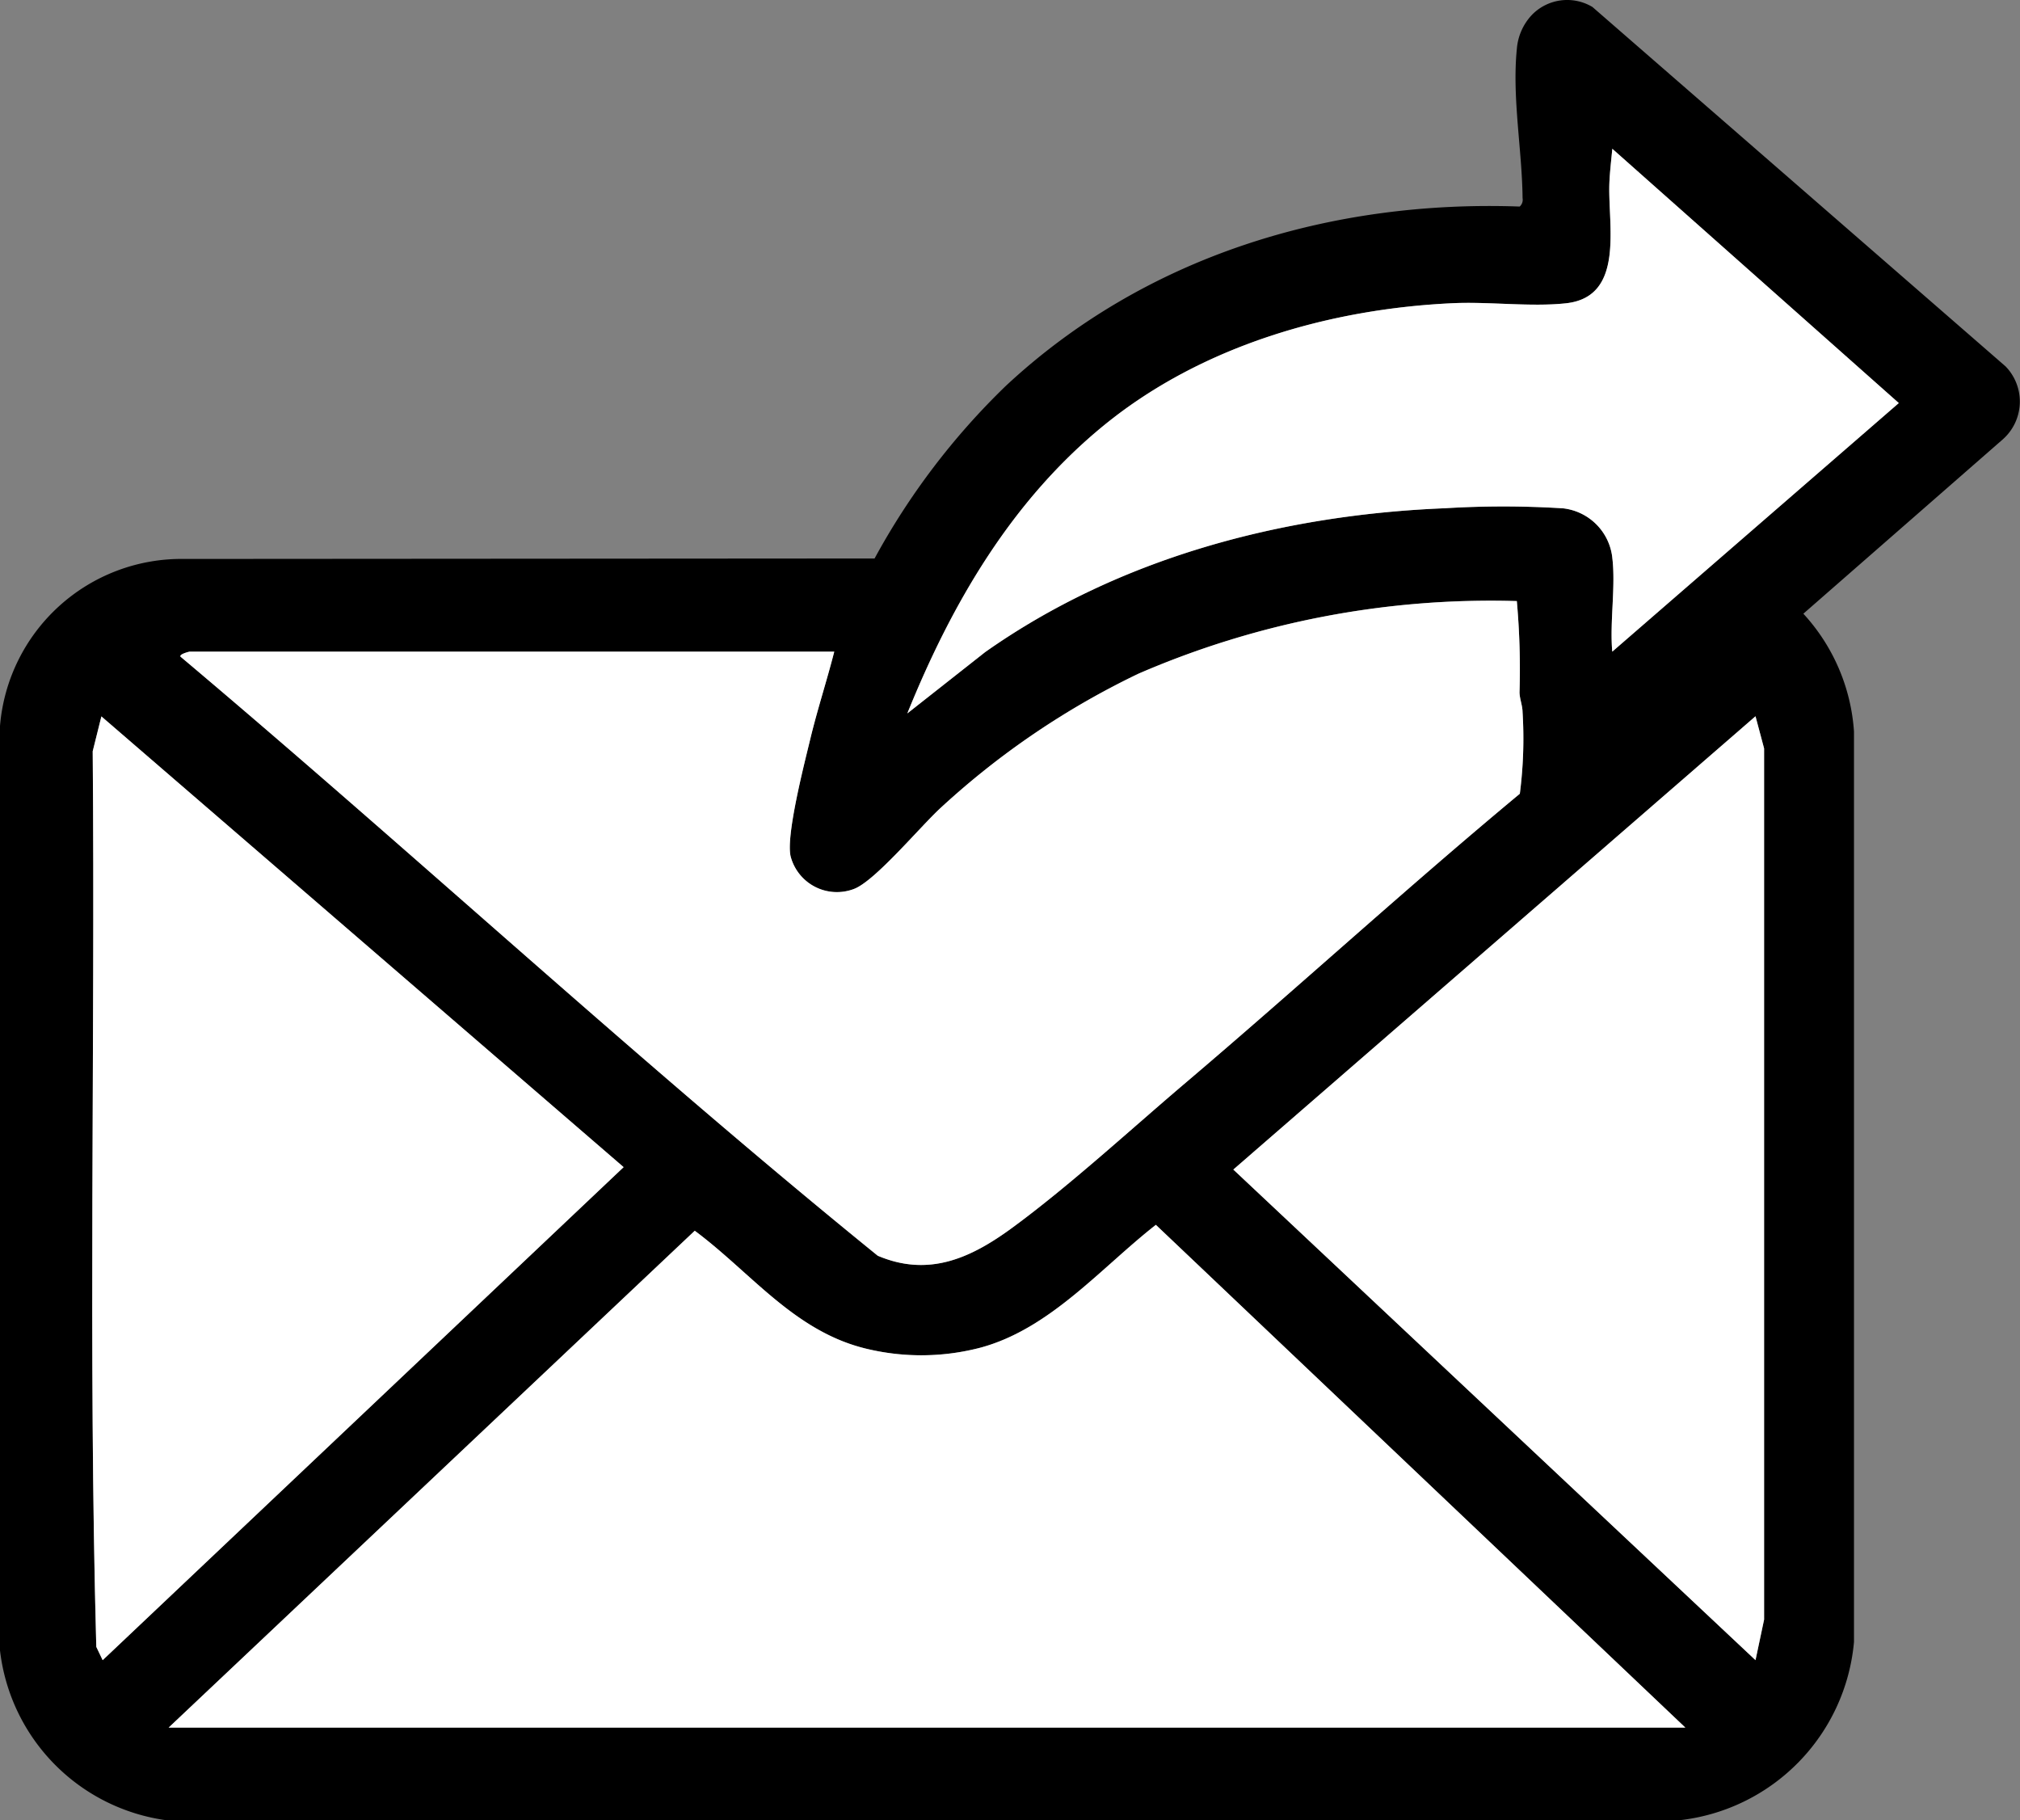 <svg height="92.803" viewBox="0 0 103 92.803" width="103" xmlns="http://www.w3.org/2000/svg" xmlns:xlink="http://www.w3.org/1999/xlink"><rect x="0" y="0" width="103" height="92.803" fill="#808080" stroke="none"/><clipPath id="a"><path d="m0 0h103v92.803h-103z"/></clipPath><g clip-path="url(#a)"><path d="m78.11.761a2.507 2.507 0 0 1 3.09-.404l21.064 18.321a2.572 2.572 0 0 1 -.15 3.728l-10.161 8.88a9.838 9.838 0 0 1 2.582 6.008v46.415a10.049 10.049 0 0 1 -8.953 9.091h-77.06a9.886 9.886 0 0 1 -8.522-8.662v-47.129a9.281 9.281 0 0 1 9.388-8.514l35.207-.024a36.415 36.415 0 0 1 6.68-8.787c7.108-6.634 16.578-9.5 26.214-9.154a.467.467 0 0 0 .147-.433c-.024-2.456-.541-5.134-.292-7.6a2.85 2.85 0 0 1 .766-1.736m4.1 27.661c.183 1.474-.135 3.285 0 4.8l14.61-12.673-14.607-12.965c-.055.567-.132 1.221-.151 1.784-.074 2.138.8 5.767-2.213 6.093-1.767.191-3.906-.089-5.735-.006-6.31.284-12.807 2.166-17.749 6.168-4.762 3.856-7.829 9.131-10.1 14.746l3.965-3.123c6.823-4.811 15.147-7 23.455-7.337a48.733 48.733 0 0 1 6.021.005 2.847 2.847 0 0 1 2.506 2.507m-39.671 4.8h-32.868c-.026 0-.643.153-.431.287 11.931 10.052 23.409 20.692 35.514 30.507 2.616 1.11 4.767.11 6.876-1.439 2.934-2.155 6-4.984 8.813-7.37 5.727-4.862 11.272-9.94 17.051-14.743a22.012 22.012 0 0 0 .139-4.17c-.006-.338-.144-.652-.155-.991a38.814 38.814 0 0 0 -.137-4.661 45.222 45.222 0 0 0 -19.288 3.7 40.994 40.994 0 0 0 -10.073 6.826c-1.04.948-3.361 3.748-4.442 4.151a2.439 2.439 0 0 1 -3.222-1.638c-.266-1.031.7-4.775 1-6.021.361-1.493.84-2.952 1.219-4.438m-37.367 3.301-.443 1.778c.128 15.214-.232 30.464.183 45.656l.325.679 26.565-25.135zm84.343-.007-26.625 23.108 26.626 25.011.438-2.069v-44.41zm-3.578 51.556-27-25.63c-2.8 2.191-5.379 5.288-8.92 6.255a11.917 11.917 0 0 1 -5.849.059c-3.668-.883-5.868-3.877-8.743-6.013l-26.823 25.329z"/><g fill="#fff"><path d="m137.318 461.2h-77.337l26.828-25.329c2.875 2.136 5.074 5.13 8.743 6.013a11.917 11.917 0 0 0 5.849-.059c3.541-.967 6.121-4.064 8.92-6.255z" transform="translate(-51.382 -373.128)"/><path d="m97.5 216.3c-.38 1.486-.859 2.945-1.219 4.438-.3 1.247-1.271 4.99-1 6.022a2.439 2.439 0 0 0 3.219 1.64c1.08-.4 3.4-3.2 4.442-4.151a40.987 40.987 0 0 1 10.073-6.826 45.222 45.222 0 0 1 19.288-3.7 38.845 38.845 0 0 1 .137 4.661c.011.339.149.652.155.991a21.989 21.989 0 0 1 -.139 4.17c-5.778 4.8-11.324 9.881-17.051 14.743-2.81 2.386-5.879 5.215-8.813 7.37-2.109 1.549-4.26 2.549-6.876 1.439-12.105-9.817-23.582-20.457-35.516-30.51-.211-.134.405-.287.431-.287z" transform="translate(-54.96 -183.08)"/><path d="m33.272 254.762 26.628 22.978-26.563 25.134-.325-.679c-.415-15.193-.055-30.443-.183-45.656z" transform="translate(-28.102 -218.24)"/><path d="m465.31 254.714.438 1.64v44.41l-.438 2.069-26.626-25.011z" transform="translate(-375.797 -218.199)"/><path d="m358.671 73.741a2.847 2.847 0 0 0 -2.506-2.507 48.733 48.733 0 0 0 -6.021-.005c-8.308.333-16.631 2.526-23.455 7.337l-3.965 3.123c2.272-5.615 5.339-10.89 10.1-14.746 4.942-4 11.439-5.884 17.749-6.168 1.828-.082 3.968.2 5.735.006 3.011-.326 2.139-3.955 2.213-6.093.02-.564.1-1.218.151-1.784l14.608 12.962-14.61 12.673c-.135-1.513.183-3.323 0-4.8" transform="translate(-276.46 -45.319)"/></g></g></svg>